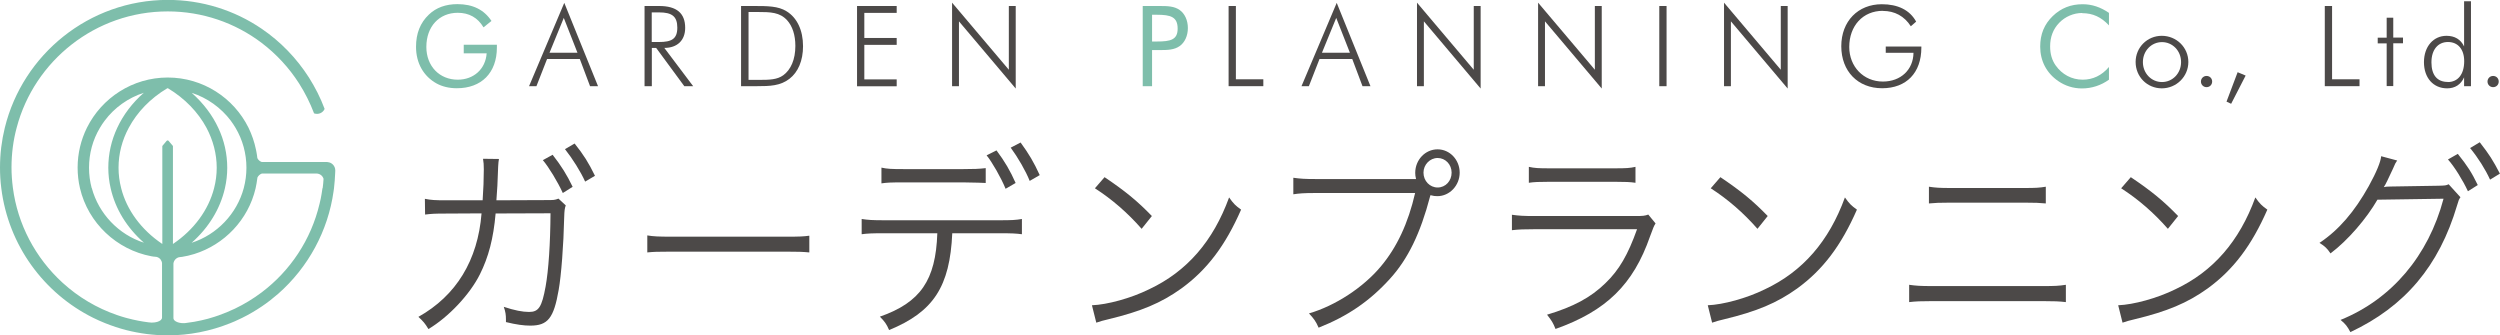 <?xml version="1.0" encoding="UTF-8"?>
<svg xmlns="http://www.w3.org/2000/svg" id="_イヤー_2" viewBox="0 0 254.13 34.1">
  <defs>
    <style>.cls-1{fill:#7ebeab;}.cls-2{fill:#4c4948;}</style>
  </defs>
  <g id="_イヤー_1-2">
    <g>
      <path class="cls-2" d="M49.06,20.38c.08-1.09,.12-2.25,.12-3.17,0-.46-.02-.71-.08-1.07l1.62,.02c-.08,.44-.08,.63-.16,2.71-.04,.73-.06,.97-.1,1.49l4.99-.02c.88,0,.92,0,1.32-.15l.74,.69c-.1,.27-.14,.5-.16,1.24-.06,2.75-.3,5.9-.56,7.35-.5,2.88-1.1,3.63-2.89,3.63-.64,0-1.42-.1-2.47-.36v-.25c0-.48-.04-.78-.22-1.3,1.08,.36,1.91,.52,2.57,.52,.98,0,1.3-.5,1.68-2.58,.3-1.66,.48-4.35,.5-7.45l-5.58,.02c-.22,2.54-.72,4.43-1.6,6.19-1.02,2.04-3.17,4.33-5.23,5.56-.34-.57-.54-.8-1.02-1.24,3.85-2.16,6.04-5.75,6.42-10.52l-3.63,.02c-1.14,0-1.44,.02-2.11,.1l-.02-1.6c.64,.13,1.04,.15,2.15,.15h3.73Zm7.12-4.64c.88,1.13,1.44,2.02,2.03,3.25l-1,.63c-.5-1.11-1.46-2.69-2.03-3.34l1-.55Zm2.23-1.15c.92,1.15,1.42,1.95,2.07,3.28l-1,.59c-.44-.99-1.28-2.33-2.05-3.3l.98-.57Z"></path>
      <path class="cls-2" d="M65.8,23.93c.58,.1,1.12,.13,2.47,.13h11.59c1.48,0,1.79-.02,2.41-.1v1.7c-.64-.06-1.1-.08-2.43-.08h-11.57c-1.46,0-1.87,.02-2.47,.08v-1.72Z"></path>
      <path class="cls-2" d="M96.8,23.7c-.24,5.44-1.91,8-6.42,9.85-.26-.61-.46-.88-.94-1.36,4.13-1.45,5.68-3.7,5.84-8.48h-5.4c-1.26,0-1.68,.02-2.29,.1v-1.55c.66,.1,1.06,.13,2.31,.13h11.67c1.28,0,1.66-.02,2.31-.13v1.55c-.62-.08-1.04-.1-2.29-.1h-4.79Zm-7.2-6.66c.6,.13,1,.15,2.29,.15h6.02c1.08,0,1.6-.02,2.29-.1v1.51c-.26-.02-1.02-.04-2.27-.06h-6.06c-1.38,0-1.72,.02-2.27,.1v-1.6Zm11.69-1.76c.86,1.15,1.4,2.08,1.95,3.32l-1.02,.59c-.46-1.13-1.38-2.73-1.93-3.4l1-.5Zm2.45-.8c.86,1.18,1.34,1.99,1.95,3.32l-1.02,.59c-.4-1.01-1.2-2.39-1.93-3.38l1-.52Z"></path>
      <path class="cls-2" d="M111,31.03c1.56-.06,3.95-.71,5.8-1.62,3.85-1.81,6.52-4.89,8.14-9.34,.46,.65,.66,.84,1.22,1.24-1.6,3.65-3.45,6.11-6.08,8.02-2.05,1.47-4.11,2.33-7.44,3.13-.54,.13-.7,.17-1.2,.34l-.44-1.76Zm1.28-13.02c2.13,1.43,3.37,2.46,4.81,3.95l-1.04,1.3c-1.44-1.64-3.01-3-4.75-4.12l.98-1.13Z"></path>
      <path class="cls-2" d="M143.94,18.18c-.06-.23-.08-.42-.08-.61,0-1.32,1.02-2.39,2.27-2.39s2.25,1.07,2.25,2.37-1.02,2.39-2.27,2.39c-.22,0-.42-.02-.7-.1q-.02,.06-.04,.13c-.98,3.74-2.25,6.36-4.07,8.36-2.07,2.29-4.33,3.82-7.26,4.98-.28-.65-.5-.94-.98-1.45,2.67-.78,5.5-2.62,7.3-4.77,1.64-1.95,2.79-4.41,3.49-7.47h-10.15c-1.16,0-1.64,.04-2.23,.13v-1.68c.72,.1,1.18,.13,2.25,.13h10.21Zm.76-.63c0,.84,.64,1.51,1.44,1.51s1.42-.67,1.42-1.51-.64-1.49-1.42-1.49-1.44,.67-1.44,1.49Z"></path>
      <path class="cls-2" d="M153.69,21.83c.72,.1,1.14,.13,2.33,.13h10.23c.74,0,.96-.02,1.3-.15l.74,.9c-.18,.29-.22,.4-.56,1.32-1.7,4.89-4.45,7.58-9.61,9.41-.24-.61-.38-.84-.86-1.45,2.67-.8,4.43-1.74,5.92-3.19,1.42-1.36,2.31-2.92,3.23-5.5h-10.41c-1.06,0-1.63,.02-2.31,.1v-1.57Zm1.72-4.87c.58,.13,.98,.15,2.09,.15h6.66c1.12,0,1.52-.02,2.09-.15v1.62c-.54-.08-1.02-.1-2.07-.1h-6.7c-1.06,0-1.54,.02-2.07,.1v-1.62Z"></path>
      <path class="cls-2" d="M173.6,31.03c1.56-.06,3.95-.71,5.8-1.62,3.85-1.81,6.52-4.89,8.14-9.34,.46,.65,.66,.84,1.22,1.24-1.6,3.65-3.45,6.11-6.08,8.02-2.05,1.47-4.11,2.33-7.44,3.13-.54,.13-.7,.17-1.2,.34l-.44-1.76Zm1.28-13.02c2.13,1.43,3.37,2.46,4.81,3.95l-1.04,1.3c-1.44-1.64-3.01-3-4.75-4.12l.98-1.13Z"></path>
      <path class="cls-2" d="M194.07,28.95c.72,.1,1.14,.13,2.31,.13h11.31c1.18,0,1.6-.02,2.31-.13v1.76c-.66-.08-1.24-.1-2.29-.1h-11.35c-1.06,0-1.62,.02-2.29,.1v-1.76Zm2.01-9.97c.66,.1,1.1,.13,2.13,.13h7.62c1.04,0,1.48-.02,2.13-.13v1.7c-.6-.06-1.14-.08-2.11-.08h-7.66c-.98,0-1.52,.02-2.11,.08v-1.7Z"></path>
      <path class="cls-2" d="M215.32,31.03c1.56-.06,3.95-.71,5.8-1.62,3.85-1.81,6.52-4.89,8.14-9.34,.46,.65,.66,.84,1.22,1.24-1.6,3.65-3.45,6.11-6.08,8.02-2.05,1.47-4.11,2.33-7.44,3.13-.54,.13-.7,.17-1.2,.34l-.44-1.76Zm1.28-13.02c2.13,1.43,3.37,2.46,4.81,3.95l-1.04,1.3c-1.44-1.64-3.01-3-4.75-4.12l.98-1.13Z"></path>
      <path class="cls-2" d="M243.68,16.31c-.18,.27-.2,.29-.44,.86-.5,1.07-.72,1.55-.92,1.85,.16-.04,.34-.06,.72-.06l4.83-.08c.7-.02,.76-.02,1.04-.15l1.2,1.32c-.16,.23-.18,.27-.34,.82-1.83,6.17-5.31,10.29-10.85,12.89-.3-.57-.5-.84-1-1.24,5.19-2.1,8.93-6.51,10.47-12.32l-6.72,.1c-1.1,1.91-2.99,4.12-4.77,5.46-.34-.5-.54-.71-1.12-1.07,1.95-1.3,3.55-3.15,5.01-5.77,.8-1.45,1.22-2.5,1.26-3.04l1.64,.44Zm6.16-.67c.98,1.22,1.42,1.91,2.03,3.17l-1,.63c-.5-1.09-1.4-2.54-2.03-3.23l1-.57Zm2.23-1.18c1,1.28,1.34,1.83,2.05,3.19l-1,.61c-.48-1.05-1.2-2.2-2.03-3.21l.98-.59Z"></path>
    </g>
    <path class="cls-1" d="M33.29,16.47h-.01s-.02,0-.04,0h-6.63c-.2-.07-.36-.21-.45-.4,0-.09-.07-.5-.09-.61-.01-.08-.03-.17-.05-.25-.16-.78-.42-1.53-.76-2.23-1.5-3.03-4.63-5.1-8.21-5.1s-6.71,2.08-8.21,5.1c-.61,1.23-.95,2.61-.95,4.06,0,.7,.08,1.41,.24,2.09,.83,3.55,3.74,6.26,7.26,6.92,.08,.02,.17,.03,.26,.04,.02,0,.04,0,.06,0,.08,.01,.16,.02,.24,.03,.12,.04,.23,.1,.32,.19,.02,.02,.03,.03,.04,.05,.08,.11,.14,.23,.16,.37v5.55h0c0,.1-.05,.19-.13,.26-.17,.15-.5,.25-.87,.25-.03,0-.07,0-.1,0-.07,0-.13-.01-.2-.02h-.04c-.73-.09-1.45-.23-2.16-.42-.04,0-.07-.02-.11-.03-.04-.01-.08-.02-.12-.03-.29-.08-.57-.17-.86-.27-2.03-.7-3.91-1.81-5.52-3.28-2.77-2.53-4.57-5.95-5.05-9.65-.09-.69-.14-1.38-.14-2.07,0-1.4,.18-2.77,.53-4.06C3.49,6.19,9.69,1.16,17.05,1.16c3.51,0,6.85,1.15,9.56,3.21,1.47,1.12,2.76,2.5,3.79,4.11,.61,.96,1.12,1.98,1.52,3.03v.02h.03c.41,.14,.86-.05,1.04-.44v-.04c-.41-1.1-.95-2.16-1.58-3.16-1.28-2-2.91-3.67-4.8-4.96-2.77-1.89-6.08-2.94-9.56-2.94C9.05,0,2.32,5.54,.49,12.98c-.32,1.3-.49,2.66-.49,4.06,0,.69,.04,1.39,.13,2.08,.72,5.84,4.35,10.7,9.33,13.18,.4,.2,.81,.38,1.23,.55,.7,.28,1.42,.52,2.16,.71,1.35,.34,2.76,.53,4.2,.53,2.19,0,4.34-.43,6.34-1.23,.16-.06,.32-.13,.48-.2,.25-.11,.5-.23,.75-.35,.69-.34,1.35-.73,1.99-1.16,.58-.39,1.13-.82,1.66-1.28,3.07-2.7,5.08-6.41,5.64-10.44,.01-.1,.03-.19,.04-.29,.06-.52,.1-1.04,.12-1.55,0-.07,0-.15,.01-.22v-.05c0-.45-.35-.82-.79-.84Zm-9.83-4.2c.17,.23,.33,.47,.48,.72,.73,1.23,1.11,2.62,1.11,4.06,0,.7-.09,1.39-.27,2.07-.7,2.61-2.72,4.73-5.3,5.56,1.74-1.54,2.9-3.45,3.38-5.53,.16-.69,.24-1.39,.24-2.09,0-1.41-.31-2.79-.91-4.06-.61-1.31-1.52-2.51-2.7-3.56,1.57,.5,2.98,1.51,3.98,2.84Zm-14.14,6.85c-.18-.67-.27-1.37-.27-2.07,0-1.45,.38-2.84,1.11-4.06,.15-.25,.3-.49,.48-.72,.99-1.33,2.4-2.33,3.98-2.84-1.18,1.04-2.09,2.25-2.7,3.56-.6,1.28-.91,2.65-.91,4.06,0,.7,.08,1.4,.24,2.09,.47,2.09,1.64,4,3.38,5.53-2.57-.82-4.6-2.95-5.3-5.56Zm8.26,5.68v-6.29h0v-3.67h0l-.44-.52c-.05-.06-.14-.06-.2,0l-.44,.52h0v3.67h0v6.29l-.03-.02c-2.11-1.43-3.59-3.43-4.15-5.64-.18-.69-.27-1.39-.27-2.09,0-1.42,.36-2.8,1.04-4.06,.85-1.59,2.19-2.99,3.92-4.02h.06c1.73,1.04,3.07,2.44,3.92,4.02,.67,1.26,1.04,2.65,1.04,4.06,0,.7-.09,1.4-.27,2.09-.57,2.21-2.04,4.21-4.15,5.64l-.03,.02Zm15.2-5.67c-.02,.18-.05,.38-.09,.59-.05,.32-.12,.65-.2,.97-.87,3.7-3,6.85-5.89,9.03-.85,.64-1.77,1.2-2.73,1.66-.54,.26-1.09,.48-1.65,.68-.28,.1-.56,.19-.85,.27-.08,.02-.15,.04-.23,.07-.46,.12-.93,.23-1.4,.31-.25,.04-.51,.08-.76,.11-.05,0-.09,.01-.14,.02-.03,0-.06,0-.09,.01-.04,0-.08,0-.11,0-.31,0-.58-.07-.77-.18-.15-.09-.24-.2-.24-.33h0v-5.56c.04-.3,.26-.55,.55-.63,.07,0,.15-.02,.22-.03,.02,0,.04,0,.06,0,.44-.07,.87-.17,1.29-.3,3.05-.95,5.48-3.47,6.23-6.67,.02-.09,.09-.43,.1-.51,.03-.2,.06-.4,.09-.6,.09-.18,.25-.33,.45-.4h5.55c.33,0,.63,.22,.72,.54-.02,.33-.05,.65-.09,.95Z"></path>
    <g>
      <path class="cls-1" d="M50.51,4.55v.27c0,2.6-1.58,4.15-4.07,4.15-.81,0-1.5-.18-2.05-.48-1.33-.73-2.1-2.07-2.1-3.73,0-1.36,.43-2.45,1.31-3.28,.74-.71,1.72-1.06,2.9-1.06,1.55,0,2.7,.56,3.46,1.71l-.81,.65c-.59-.99-1.47-1.48-2.62-1.48-1.89,0-3.19,1.4-3.19,3.47,0,1.95,1.33,3.33,3.19,3.33,1.62,0,2.83-1.08,2.94-2.68h-2.33v-.87h3.36Z"></path>
      <path class="cls-2" d="M57.36,.29l3.43,8.47h-.81l-1.04-2.76h-3.33l-1.08,2.76h-.75L57.36,.29Zm1.34,5.07l-1.39-3.54-1.45,3.54h2.84Z"></path>
      <path class="cls-2" d="M69.56,8.76l-2.86-3.89h-.44v3.89h-.74V.61h1.49c1.77,0,2.64,.73,2.64,2.22,0,1.28-.81,2.04-2.12,2.04l2.93,3.89h-.9Zm-3.31-4.49h.74c1.27,0,1.86-.3,1.86-1.46s-.56-1.55-1.86-1.55h-.74v3.01Z"></path>
      <path class="cls-2" d="M75.35,.61h1.26c1.4,0,2.49,0,3.35,.54,1.06,.65,1.67,1.92,1.67,3.54,0,1.48-.5,2.64-1.38,3.32-.93,.72-1.99,.75-3.31,.75h-1.61V.61Zm1.4,7.51h.43c1.03,0,1.82-.02,2.44-.47,.77-.56,1.23-1.6,1.23-2.98,0-1.12-.3-2.01-.83-2.6-.75-.83-1.69-.85-3.05-.85h-.88v6.9h.66Z"></path>
      <path class="cls-2" d="M87.12,.61h4.03v.7h-3.29V3.86h3.29v.7h-3.29v3.51h3.29v.7h-4.03V.61Z"></path>
      <path class="cls-2" d="M96.78,.27l5.77,6.82V.61h.7V9l-5.77-6.83v6.59h-.7V.27Z"></path>
      <path class="cls-1" d="M117.11,8.76h-.95V.61h1.71c.83,0,1.5,.02,2.05,.41,.51,.36,.83,1.04,.83,1.83s-.32,1.47-.83,1.83c-.55,.39-1.21,.41-2.05,.41h-.76v3.66Zm.49-4.54c1.4,0,2.11-.18,2.11-1.31,0-1.19-.7-1.41-2.11-1.41h-.49v2.72h.49Z"></path>
      <path class="cls-2" d="M124.89,.61h.74v7.45h2.79v.7h-3.53V.61Z"></path>
      <path class="cls-2" d="M135.88,.29l3.43,8.47h-.81l-1.04-2.76h-3.33l-1.08,2.76h-.75l3.58-8.47Zm1.34,5.07l-1.39-3.54-1.45,3.54h2.84Z"></path>
      <path class="cls-2" d="M144.04,.27l5.77,6.82V.61h.7V9l-5.77-6.83v6.59h-.7V.27Z"></path>
      <path class="cls-2" d="M156.35,.27l5.77,6.82V.61h.7V9l-5.77-6.83v6.59h-.7V.27Z"></path>
      <path class="cls-2" d="M168.67,.61h.74V8.76h-.74V.61Z"></path>
      <path class="cls-2" d="M175.25,.27l5.77,6.82V.61h.7V9l-5.77-6.83v6.59h-.7V.27Z"></path>
      <path class="cls-2" d="M191.4,1.1c-2.04,0-3.42,1.53-3.42,3.68,0,1.98,1.44,3.51,3.42,3.51,1.81,0,3.09-1.2,3.11-2.92h-2.82v-.64h3.62v.11c0,2.56-1.52,4.13-3.99,4.13s-4.15-1.73-4.15-4.27,1.7-4.27,4.12-4.27c1.62,0,2.84,.58,3.49,1.77l-.54,.47c-.66-1.03-1.64-1.56-2.85-1.56Z"></path>
      <path class="cls-1" d="M211.66,1.32c-.86,0-1.72,.36-2.33,.99-.63,.65-.93,1.45-.93,2.41,0,.75,.18,1.39,.56,1.93,.65,.92,1.64,1.45,2.75,1.45,1.03,0,1.93-.42,2.67-1.29v1.29c-.81,.58-1.75,.89-2.75,.89-.87,0-1.7-.26-2.41-.75-1.19-.82-1.83-2.05-1.83-3.5,0-1.27,.42-2.28,1.28-3.11,.83-.8,1.83-1.2,3.03-1.2,.97,0,1.83,.3,2.68,.88v1.27c-.79-.85-1.65-1.24-2.71-1.24Z"></path>
      <path class="cls-2" d="M217.09,6.3c0-1.48,1.18-2.66,2.66-2.66s2.7,1.17,2.7,2.66-1.22,2.68-2.7,2.68-2.66-1.17-2.66-2.68Zm4.62,.01c0-1.15-.87-2.03-1.94-2.03s-1.94,.88-1.94,2.03,.87,2.03,1.94,2.03,1.94-.88,1.94-2.03Z"></path>
      <path class="cls-2" d="M224.3,7.72c.32,0,.57,.24,.57,.57s-.25,.57-.57,.57-.57-.25-.57-.57,.25-.57,.57-.57Z"></path>
      <path class="cls-2" d="M228.27,7.69l-1.47,2.86-.47-.22,1.13-2.99,.81,.34Z"></path>
      <path class="cls-2" d="M236.32,.61h.74v7.45h2.79v.7h-3.53V.61Z"></path>
      <path class="cls-2" d="M241.7,4.41v-.58h.91V1.8h.67V3.82h.99v.58h-.99v4.35h-.67V4.41h-.91Z"></path>
      <path class="cls-2" d="M250.48,7.86c-.32,.73-.92,1.12-1.72,1.12-1.41,0-2.36-1.06-2.36-2.66s.97-2.68,2.29-2.68c.83,0,1.45,.36,1.79,1.08V.13h.7V8.76h-.7v-.9Zm-1.65,.48c.99,0,1.66-.75,1.66-2.12,0-1.23-.65-1.95-1.65-1.95s-1.68,.76-1.68,2.07,.6,1.99,1.66,1.99Z"></path>
      <path class="cls-2" d="M253.43,7.72c.32,0,.57,.24,.57,.57s-.25,.57-.57,.57-.57-.25-.57-.57,.25-.57,.57-.57Z"></path>
    </g>
  </g>
</svg>
